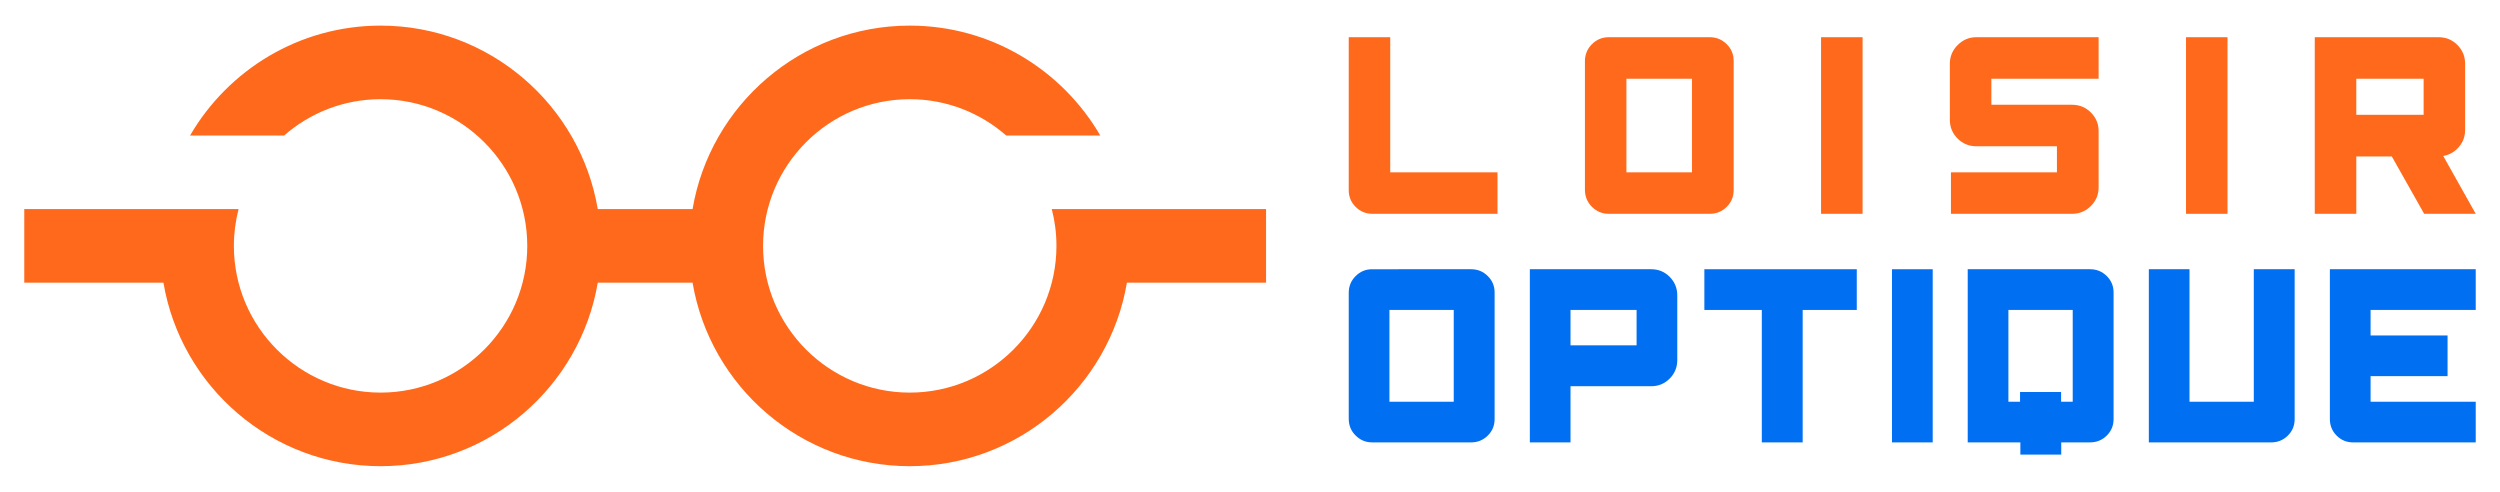 <?xml version="1.0" encoding="utf-8"?>
<!-- Generator: Adobe Illustrator 16.0.0, SVG Export Plug-In . SVG Version: 6.00 Build 0)  -->
<!DOCTYPE svg PUBLIC "-//W3C//DTD SVG 1.1//EN" "http://www.w3.org/Graphics/SVG/1.1/DTD/svg11.dtd">
<svg version="1.1" id="Calque_1" xmlns="http://www.w3.org/2000/svg" xmlns:xlink="http://www.w3.org/1999/xlink" x="0px" y="0px"
	 width="244px" height="48px" viewBox="0 0 244 48" enable-background="new 0 0 244 48" xml:space="preserve">
<g>
	<g>
		<g>
			<g>
				<path fill="#FF691B" d="M135.686,3.631v13.188h10.47v4.049H133.95c-0.641,0-1.188-0.224-1.639-0.675
					c-0.451-0.45-0.675-0.996-0.675-1.64V3.631H135.686z"/>
				<path fill="#FF691B" d="M166.876,3.631c0.64,0,1.191,0.227,1.646,0.676c0.458,0.449,0.684,0.995,0.684,1.639v12.607
					c0,0.644-0.226,1.189-0.684,1.64c-0.454,0.451-1.006,0.675-1.646,0.675h-9.856c-0.644,0-1.191-0.227-1.649-0.684
					c-0.454-0.456-0.682-1.011-0.682-1.664V5.981c0-0.654,0.228-1.212,0.682-1.668c0.458-0.454,1.006-0.683,1.649-0.683H166.876z
					 M165.136,16.818V7.683h-6.398v9.136H165.136z"/>
				<path fill="#FF691B" d="M181.789,20.867h-4.054V3.631h4.054V20.867z"/>
				<path fill="#FF691B" d="M190.305,6.225c0-0.713,0.254-1.323,0.765-1.831c0.51-0.508,1.117-0.763,1.829-0.763h11.926v4.052
					h-10.468v2.542h7.87c0.729,0,1.34,0.252,1.842,0.754c0.504,0.504,0.756,1.108,0.756,1.822v5.473
					c0,0.723-0.254,1.339-0.764,1.841c-0.508,0.501-1.12,0.753-1.834,0.753h-11.815v-4.049h10.344v-2.543h-7.856
					c-0.724,0-1.338-0.252-1.839-0.754c-0.503-0.503-0.755-1.111-0.755-1.824V6.225z"/>
				<path fill="#FF691B" d="M217.406,20.867h-4.05V3.631h4.05V20.867z"/>
				<path fill="#FF691B" d="M240.595,12.68c0,0.631-0.199,1.186-0.611,1.665c-0.41,0.479-0.918,0.772-1.523,0.878l3.171,5.645
					h-5.032l-3.156-5.594h-3.469v5.594h-4.054V3.631h12.082c0.724,0,1.342,0.255,1.843,0.763c0.504,0.508,0.75,1.118,0.75,1.831
					V12.68z M236.546,11.205V7.683h-6.572v3.522H236.546z"/>
			</g>
		</g>
		<g>
			<g>
				<path fill="#006FF1" d="M143.584,26.277c0.63,0,1.17,0.22,1.618,0.662c0.449,0.439,0.672,0.976,0.672,1.605v12.363
					c0,0.63-0.223,1.168-0.672,1.61c-0.448,0.439-0.988,0.659-1.618,0.659h-9.662c-0.631,0-1.165-0.224-1.614-0.672
					c-0.449-0.443-0.671-0.987-0.671-1.634V28.581c0-0.64,0.222-1.184,0.671-1.634c0.449-0.448,0.983-0.67,1.614-0.67H143.584z
					 M141.885,39.209v-8.958h-6.276v8.958H141.885z"/>
				<path fill="#006FF1" d="M161.161,26.277c0.71,0,1.31,0.248,1.804,0.748c0.489,0.5,0.737,1.098,0.737,1.798v6.324
					c0,0.702-0.248,1.3-0.737,1.798c-0.494,0.5-1.094,0.75-1.804,0.75h-7.879v5.482h-3.969v-16.9H161.161z M159.731,33.706v-3.455
					h-6.449v3.455H159.731z"/>
				<path fill="#006FF1" d="M166.346,30.251v-3.974h14.875v3.974h-5.28v12.927h-3.988V30.251H166.346z"/>
				<path fill="#006FF1" d="M188.632,43.178h-3.974v-16.9h3.974V43.178z"/>
				<path fill="#006FF1" d="M203.996,26.277c0.63,0,1.17,0.22,1.62,0.662c0.445,0.439,0.67,0.976,0.67,1.605v12.363
					c0,0.63-0.225,1.168-0.67,1.61c-0.45,0.439-0.99,0.659-1.62,0.659h-2.819v1.19h-3.989v-1.19h-5.139v-16.9H203.996z
					 M202.297,39.209v-8.958h-6.277v8.958h1.137v-0.948h4.007v0.948H202.297z"/>
				<path fill="#006FF1" d="M219.971,39.209V26.277h3.987v14.631c0,0.63-0.222,1.168-0.668,1.61
					c-0.449,0.439-0.987,0.659-1.619,0.659h-11.945v-16.9h3.969v12.932H219.971z"/>
				<path fill="#006FF1" d="M227.396,40.908V26.277h14.235v3.974h-10.262v2.491h7.513v3.969h-7.497l-0.016-0.065v2.563h10.262v3.969
					h-11.968c-0.63,0-1.162-0.22-1.605-0.659C227.617,42.076,227.396,41.538,227.396,40.908z"/>
			</g>
		</g>
	</g>
	<path id="XMLID_7491_" fill="#FF691B" d="M102.652,20.408c0.299,1.149,0.457,2.348,0.457,3.592c0,7.895-6.424,14.318-14.316,14.318
		c-7.896,0-14.318-6.424-14.318-14.318c0-7.896,6.422-14.318,14.318-14.318c3.604,0,6.897,1.34,9.417,3.547h9.179
		C103.662,6.82,96.723,2.5,88.792,2.5c-10.633,0-19.482,7.756-21.198,17.908h-9.252C56.627,10.256,47.777,2.5,37.146,2.5
		c-7.933,0-14.871,4.32-18.599,10.729h9.179c2.52-2.207,5.815-3.547,9.42-3.547c7.891,0,14.315,6.422,14.315,14.318
		c0,7.895-6.424,14.318-14.315,14.318c-7.896,0-14.319-6.424-14.319-14.318c0-1.244,0.161-2.442,0.457-3.592H2.369v7.178h13.582
		C17.662,37.74,26.516,45.5,37.146,45.5s19.481-7.76,21.196-17.914h9.252C69.311,37.74,78.16,45.5,88.792,45.5
		c10.629,0,19.482-7.76,21.195-17.914h13.58v-7.178H102.652z"/>
</g>
</svg>
